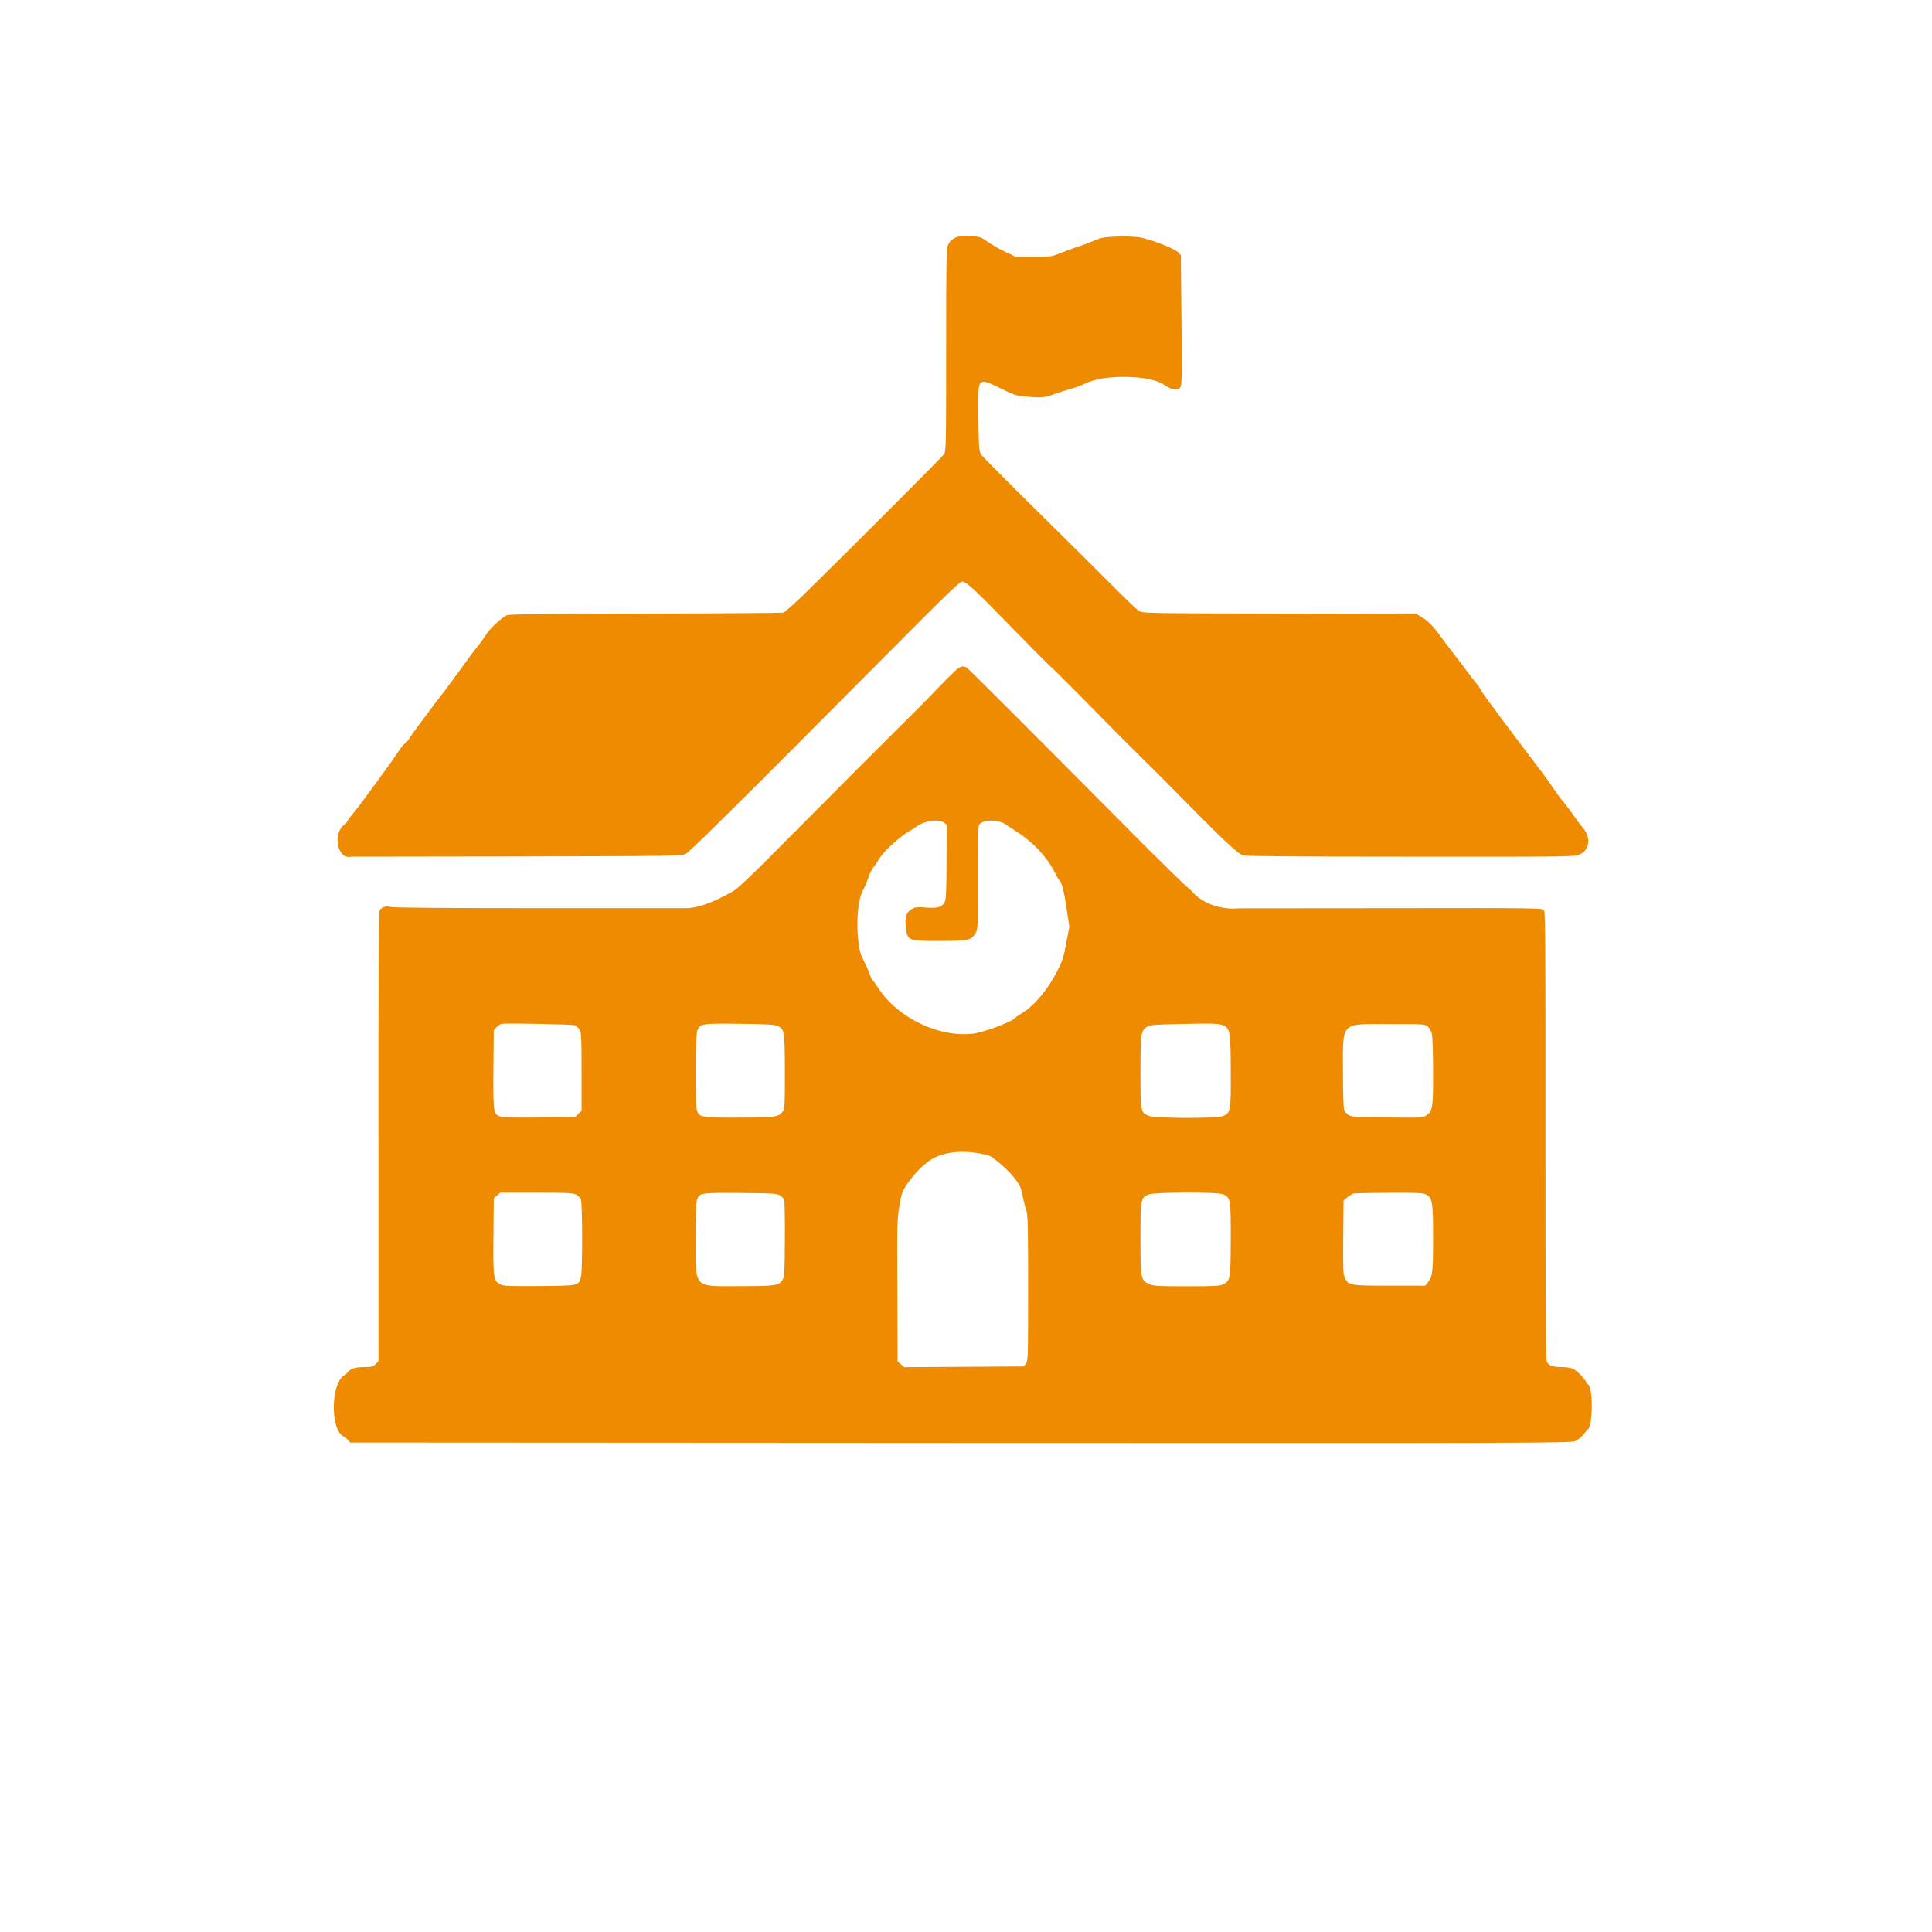 <?xml version="1.0" encoding="UTF-8" standalone="no"?>
<!DOCTYPE svg PUBLIC "-//W3C//DTD SVG 1.1//EN" "http://www.w3.org/Graphics/SVG/1.1/DTD/svg11.dtd">
<svg width="75px" height="75px" version="1.1" xmlns="http://www.w3.org/2000/svg" xmlns:xlink="http://www.w3.org/1999/xlink" xml:space="preserve" xmlns:serif="http://www.serif.com/" style="fill-rule:evenodd;clip-rule:evenodd;stroke-linejoin:round;stroke-miterlimit:2;">
    <g id="icon_skola_orange">
        <g>
            <circle cx="37.375" cy="37.017" r="36.989" style="fill:none;"/>
            <path d="M37.267,9.17c-0.232,0.045 -0.373,0.154 -0.464,0.336c-0.064,0.145 -0.073,0.532 -0.073,4.085c0,3.653 -0.004,3.93 -0.081,4.039c-0.069,0.105 -3.122,3.163 -5.267,5.276c-0.472,0.468 -0.913,0.863 -0.972,0.877c-0.059,0.013 -2.472,0.032 -5.357,0.036c-4.085,0.009 -5.276,0.023 -5.376,0.068c-0.209,0.091 -0.663,0.514 -0.813,0.759c-0.077,0.123 -0.205,0.3 -0.282,0.395c-0.077,0.091 -0.2,0.25 -0.277,0.355c-0.073,0.104 -0.218,0.3 -0.318,0.436c-0.1,0.132 -0.296,0.404 -0.436,0.595c-0.141,0.196 -0.346,0.468 -0.455,0.605c-0.109,0.136 -0.327,0.422 -0.481,0.636c-0.155,0.213 -0.359,0.486 -0.455,0.613c-0.095,0.123 -0.218,0.3 -0.272,0.391c-0.06,0.091 -0.132,0.177 -0.169,0.191c-0.036,0.013 -0.145,0.145 -0.24,0.291c-0.232,0.345 -0.323,0.477 -0.782,1.104c-0.65,0.89 -0.881,1.199 -1.04,1.381c-0.087,0.096 -0.182,0.245 -0.219,0.327c-0.578,0.333 -0.345,1.422 0.191,1.291l6.403,-0.009c6.229,-0.014 6.411,-0.019 6.588,-0.1c0.123,-0.059 1.409,-1.323 3.876,-3.794c2.031,-2.041 4.38,-4.399 5.221,-5.244c1.082,-1.086 1.554,-1.531 1.627,-1.531c0.168,-0 0.441,0.25 1.817,1.663c0.727,0.745 1.4,1.426 1.495,1.513c0.255,0.227 1.227,1.204 2.145,2.14c0.427,0.436 1.077,1.086 1.44,1.445c0.368,0.359 1.05,1.04 1.523,1.522c1.654,1.686 2.294,2.29 2.49,2.345c0.122,0.032 2.14,0.05 6.534,0.05c6.343,0.004 6.352,0.004 6.547,-0.091c0.378,-0.182 0.432,-0.65 0.119,-1.023c-0.091,-0.104 -0.264,-0.34 -0.391,-0.522c-0.123,-0.177 -0.3,-0.414 -0.391,-0.518c-0.091,-0.1 -0.236,-0.3 -0.327,-0.436c-0.205,-0.305 -0.4,-0.582 -0.654,-0.909c-0.109,-0.136 -0.255,-0.332 -0.328,-0.432c-0.077,-0.1 -0.29,-0.386 -0.481,-0.636c-0.191,-0.25 -0.405,-0.536 -0.477,-0.636c-0.182,-0.25 -0.468,-0.636 -0.677,-0.913c-0.096,-0.128 -0.209,-0.296 -0.25,-0.373c-0.041,-0.077 -0.137,-0.213 -0.209,-0.295c-0.073,-0.087 -0.2,-0.25 -0.282,-0.364c-0.082,-0.113 -0.332,-0.445 -0.559,-0.736c-0.223,-0.291 -0.472,-0.622 -0.554,-0.736c-0.209,-0.3 -0.459,-0.55 -0.695,-0.686l-0.205,-0.123l-5.307,-0.009c-5.207,-0.009 -5.312,-0.014 -5.453,-0.1c-0.082,-0.05 -0.568,-0.518 -1.081,-1.036c-0.518,-0.518 -1.841,-1.836 -2.945,-2.922c-1.104,-1.086 -2.049,-2.04 -2.099,-2.117c-0.082,-0.132 -0.091,-0.25 -0.109,-1.368c-0.018,-1.322 -0.005,-1.431 0.209,-1.458c0.068,-0.009 0.327,0.095 0.663,0.263c0.527,0.264 0.573,0.277 1.036,0.318c0.537,0.055 0.686,0.037 1.095,-0.118c0.15,-0.054 0.405,-0.136 0.564,-0.177c0.159,-0.041 0.432,-0.145 0.609,-0.227c0.395,-0.191 1.063,-0.277 1.799,-0.237c0.623,0.037 0.995,0.132 1.286,0.328c0.282,0.19 0.5,0.213 0.591,0.054c0.045,-0.082 0.054,-0.6 0.032,-2.608l-0.023,-2.513l-0.114,-0.113c-0.145,-0.146 -1.058,-0.5 -1.472,-0.573c-0.177,-0.027 -0.55,-0.045 -0.881,-0.032c-0.505,0.018 -0.614,0.037 -0.873,0.146c-0.163,0.072 -0.418,0.168 -0.568,0.218c-0.15,0.045 -0.468,0.163 -0.704,0.254c-0.427,0.168 -0.432,0.168 -1.113,0.168l-0.682,0l-0.432,-0.204c-0.236,-0.114 -0.518,-0.273 -0.627,-0.355c-0.109,-0.081 -0.241,-0.168 -0.295,-0.186c-0.159,-0.059 -0.632,-0.091 -0.813,-0.054Zm-0.06,16.762c-0.072,0.05 -0.44,0.409 -0.817,0.8c-0.373,0.395 -0.918,0.945 -1.205,1.222c-0.477,0.468 -2.917,2.913 -5.439,5.453c-0.563,0.568 -1.122,1.09 -1.236,1.158c-0.478,0.288 -1.284,0.691 -1.872,0.691l-5.643,0c-3.662,0 -5.703,-0.018 -5.807,-0.045c-0.2,-0.055 -0.377,-0 -0.45,0.136c-0.036,0.064 -0.05,2.545 -0.045,8.792l-0,8.706l-0.11,0.109c-0.095,0.096 -0.154,0.114 -0.399,0.114c-0.441,0 -0.605,0.064 -0.759,0.291c-0.604,0.218 -0.633,2.286 -0.023,2.426l0.191,0.214l23.71,0.014c23.037,0.009 23.719,0.009 23.873,-0.078c0.087,-0.045 0.219,-0.159 0.296,-0.25l0.136,-0.172c0.232,-0.039 0.26,-1.772 0.005,-1.786c-0.037,-0.15 -0.391,-0.527 -0.559,-0.595c-0.082,-0.037 -0.282,-0.064 -0.441,-0.064c-0.345,0 -0.495,-0.059 -0.568,-0.213c-0.041,-0.087 -0.05,-2.395 -0.05,-8.77c0.005,-7.08 -0.005,-8.674 -0.054,-8.747c-0.06,-0.086 -0.128,-0.091 -5.948,-0.082l-5.889,0.005c-0.604,0.062 -1.411,-0.13 -1.877,-0.705c-0.114,-0.068 -1.181,-1.113 -2.376,-2.317c-4.381,-4.412 -6.316,-6.343 -6.348,-6.343c-0.023,-0 -0.064,-0.009 -0.1,-0.023c-0.032,-0.014 -0.118,0.014 -0.196,0.059Zm-0.563,6.002l0.105,0.082l-0.005,1.418c-0,1.027 -0.018,1.454 -0.059,1.554c-0.096,0.223 -0.264,0.277 -0.723,0.245c-0.322,-0.027 -0.422,-0.018 -0.54,0.041c-0.223,0.114 -0.3,0.305 -0.264,0.655c0.064,0.599 0.059,0.595 1.291,0.599c1.14,0 1.249,-0.022 1.413,-0.29c0.104,-0.164 0.104,-0.169 0.1,-2.141c-0.005,-1.286 0.009,-2.008 0.041,-2.063c0.122,-0.231 0.74,-0.24 1.054,-0.018c0.1,0.068 0.282,0.187 0.4,0.264c0.64,0.4 1.213,1.018 1.504,1.617c0.068,0.141 0.145,0.273 0.172,0.287c0.082,0.05 0.182,0.454 0.278,1.127l0.1,0.668l-0.119,0.631c-0.1,0.55 -0.145,0.686 -0.359,1.104c-0.349,0.691 -0.881,1.323 -1.349,1.609c-0.114,0.068 -0.25,0.163 -0.3,0.213c-0.186,0.164 -1.168,0.527 -1.586,0.587c-1.308,0.172 -2.935,-0.596 -3.68,-1.736c-0.109,-0.168 -0.218,-0.314 -0.241,-0.332c-0.027,-0.014 -0.073,-0.104 -0.1,-0.2c-0.027,-0.091 -0.132,-0.332 -0.232,-0.531c-0.154,-0.314 -0.186,-0.437 -0.232,-0.864c-0.077,-0.745 0,-1.531 0.178,-1.881c0.077,-0.141 0.172,-0.368 0.218,-0.504c0.041,-0.137 0.131,-0.323 0.2,-0.409c0.068,-0.087 0.19,-0.268 0.272,-0.4c0.159,-0.25 0.818,-0.841 1.095,-0.986c0.087,-0.046 0.228,-0.132 0.309,-0.196c0.291,-0.222 0.868,-0.304 1.059,-0.15Zm-14.336,7.866c0.055,0.023 0.141,0.095 0.186,0.168c0.073,0.114 0.082,0.255 0.082,1.636l0,1.513l-0.127,0.123l-0.123,0.127l-1.436,0.014c-1.608,0.013 -1.608,0.013 -1.699,-0.296c-0.036,-0.118 -0.045,-0.654 -0.036,-1.636l0.013,-1.458l0.109,-0.118c0.059,-0.064 0.15,-0.119 0.205,-0.128c0.218,-0.031 2.726,0.019 2.826,0.055Zm7.861,0.023c0.286,0.118 0.295,0.181 0.3,1.781c-0,1.354 -0.005,1.436 -0.086,1.549c-0.155,0.214 -0.3,0.232 -1.709,0.232c-1.449,0.005 -1.527,-0.009 -1.618,-0.273c-0.077,-0.227 -0.068,-2.908 0.014,-3.103c0.114,-0.277 0.141,-0.282 1.695,-0.264c0.936,0.009 1.29,0.028 1.404,0.078Zm17.367,0.009c0.218,0.136 0.236,0.277 0.241,1.754c0.009,1.545 -0.005,1.617 -0.3,1.74c-0.241,0.1 -2.631,0.091 -2.886,-0.009c-0.313,-0.127 -0.318,-0.155 -0.318,-1.7c0,-1.49 0.014,-1.599 0.255,-1.758c0.113,-0.073 0.268,-0.086 1.313,-0.109c1.327,-0.027 1.545,-0.018 1.695,0.082Zm7.892,0.022c0.064,0.06 0.137,0.187 0.159,0.287c0.023,0.1 0.046,0.759 0.046,1.467c-0,1.4 -0.014,1.495 -0.255,1.686c-0.127,0.1 -0.14,0.1 -1.517,0.087c-1.25,-0.014 -1.404,-0.023 -1.513,-0.096c-0.073,-0.045 -0.146,-0.132 -0.168,-0.195c-0.028,-0.064 -0.046,-0.723 -0.046,-1.486c0,-1.981 -0.132,-1.85 1.827,-1.85c1.331,0 1.349,0 1.467,0.1Zm-17.421,4.917c0.191,0.036 0.386,0.082 0.432,0.109c0.191,0.105 0.663,0.513 0.845,0.736c0.304,0.368 0.35,0.459 0.418,0.823c0.036,0.186 0.1,0.427 0.136,0.536c0.064,0.172 0.073,0.568 0.073,3.026c0,2.717 -0.004,2.835 -0.086,2.935l-0.087,0.109l-4.634,0.028l-0.132,-0.114l-0.127,-0.109l-0.009,-2.745c-0.014,-2.576 -0.01,-2.771 0.077,-3.285c0.086,-0.504 0.109,-0.568 0.309,-0.863c0.272,-0.405 0.645,-0.777 0.968,-0.968c0.449,-0.263 1.113,-0.341 1.817,-0.218Zm-15.658,1.595c0.082,0.041 0.168,0.123 0.2,0.186c0.064,0.146 0.068,2.786 0.004,3.022c-0.095,0.341 -0.072,0.336 -1.608,0.35c-1.231,0.009 -1.381,0.004 -1.527,-0.068c-0.263,-0.137 -0.277,-0.246 -0.263,-1.891l0.013,-1.449l0.255,-0.218l1.39,-0c1.159,-0 1.409,0.013 1.536,0.068Zm7.915,0.032c0.078,0.045 0.159,0.127 0.178,0.181c0.018,0.059 0.031,0.746 0.027,1.532c-0.009,1.286 -0.014,1.44 -0.091,1.567c-0.132,0.228 -0.264,0.25 -1.645,0.25c-1.84,0.005 -1.727,0.127 -1.727,-1.84c0,-0.882 0.019,-1.418 0.05,-1.513c0.096,-0.268 0.146,-0.277 1.677,-0.264c1.218,0.009 1.404,0.018 1.531,0.087Zm17.213,-0.037c0.29,0.123 0.304,0.191 0.3,1.736c-0.005,1.55 -0.019,1.631 -0.291,1.759c-0.137,0.068 -0.337,0.077 -1.427,0.077c-1.131,-0 -1.281,-0.009 -1.45,-0.087c-0.327,-0.149 -0.336,-0.204 -0.336,-1.776c0,-1.536 0.005,-1.572 0.314,-1.7c0.236,-0.095 2.658,-0.104 2.89,-0.009Zm7.879,0.005c0.25,0.127 0.277,0.295 0.277,1.695c-0,1.327 -0.023,1.513 -0.205,1.722l-0.104,0.127l-1.381,0c-1.536,0 -1.586,-0.009 -1.732,-0.295c-0.072,-0.146 -0.077,-0.296 -0.068,-1.586l0.014,-1.422l0.154,-0.132c0.087,-0.068 0.196,-0.136 0.25,-0.146c0.055,-0.009 0.673,-0.022 1.382,-0.027c1.049,-0.004 1.308,0.009 1.413,0.064Z" style="fill:#ee8b01;fill-rule:nonzero;"/>
        </g>
    </g>
</svg>
